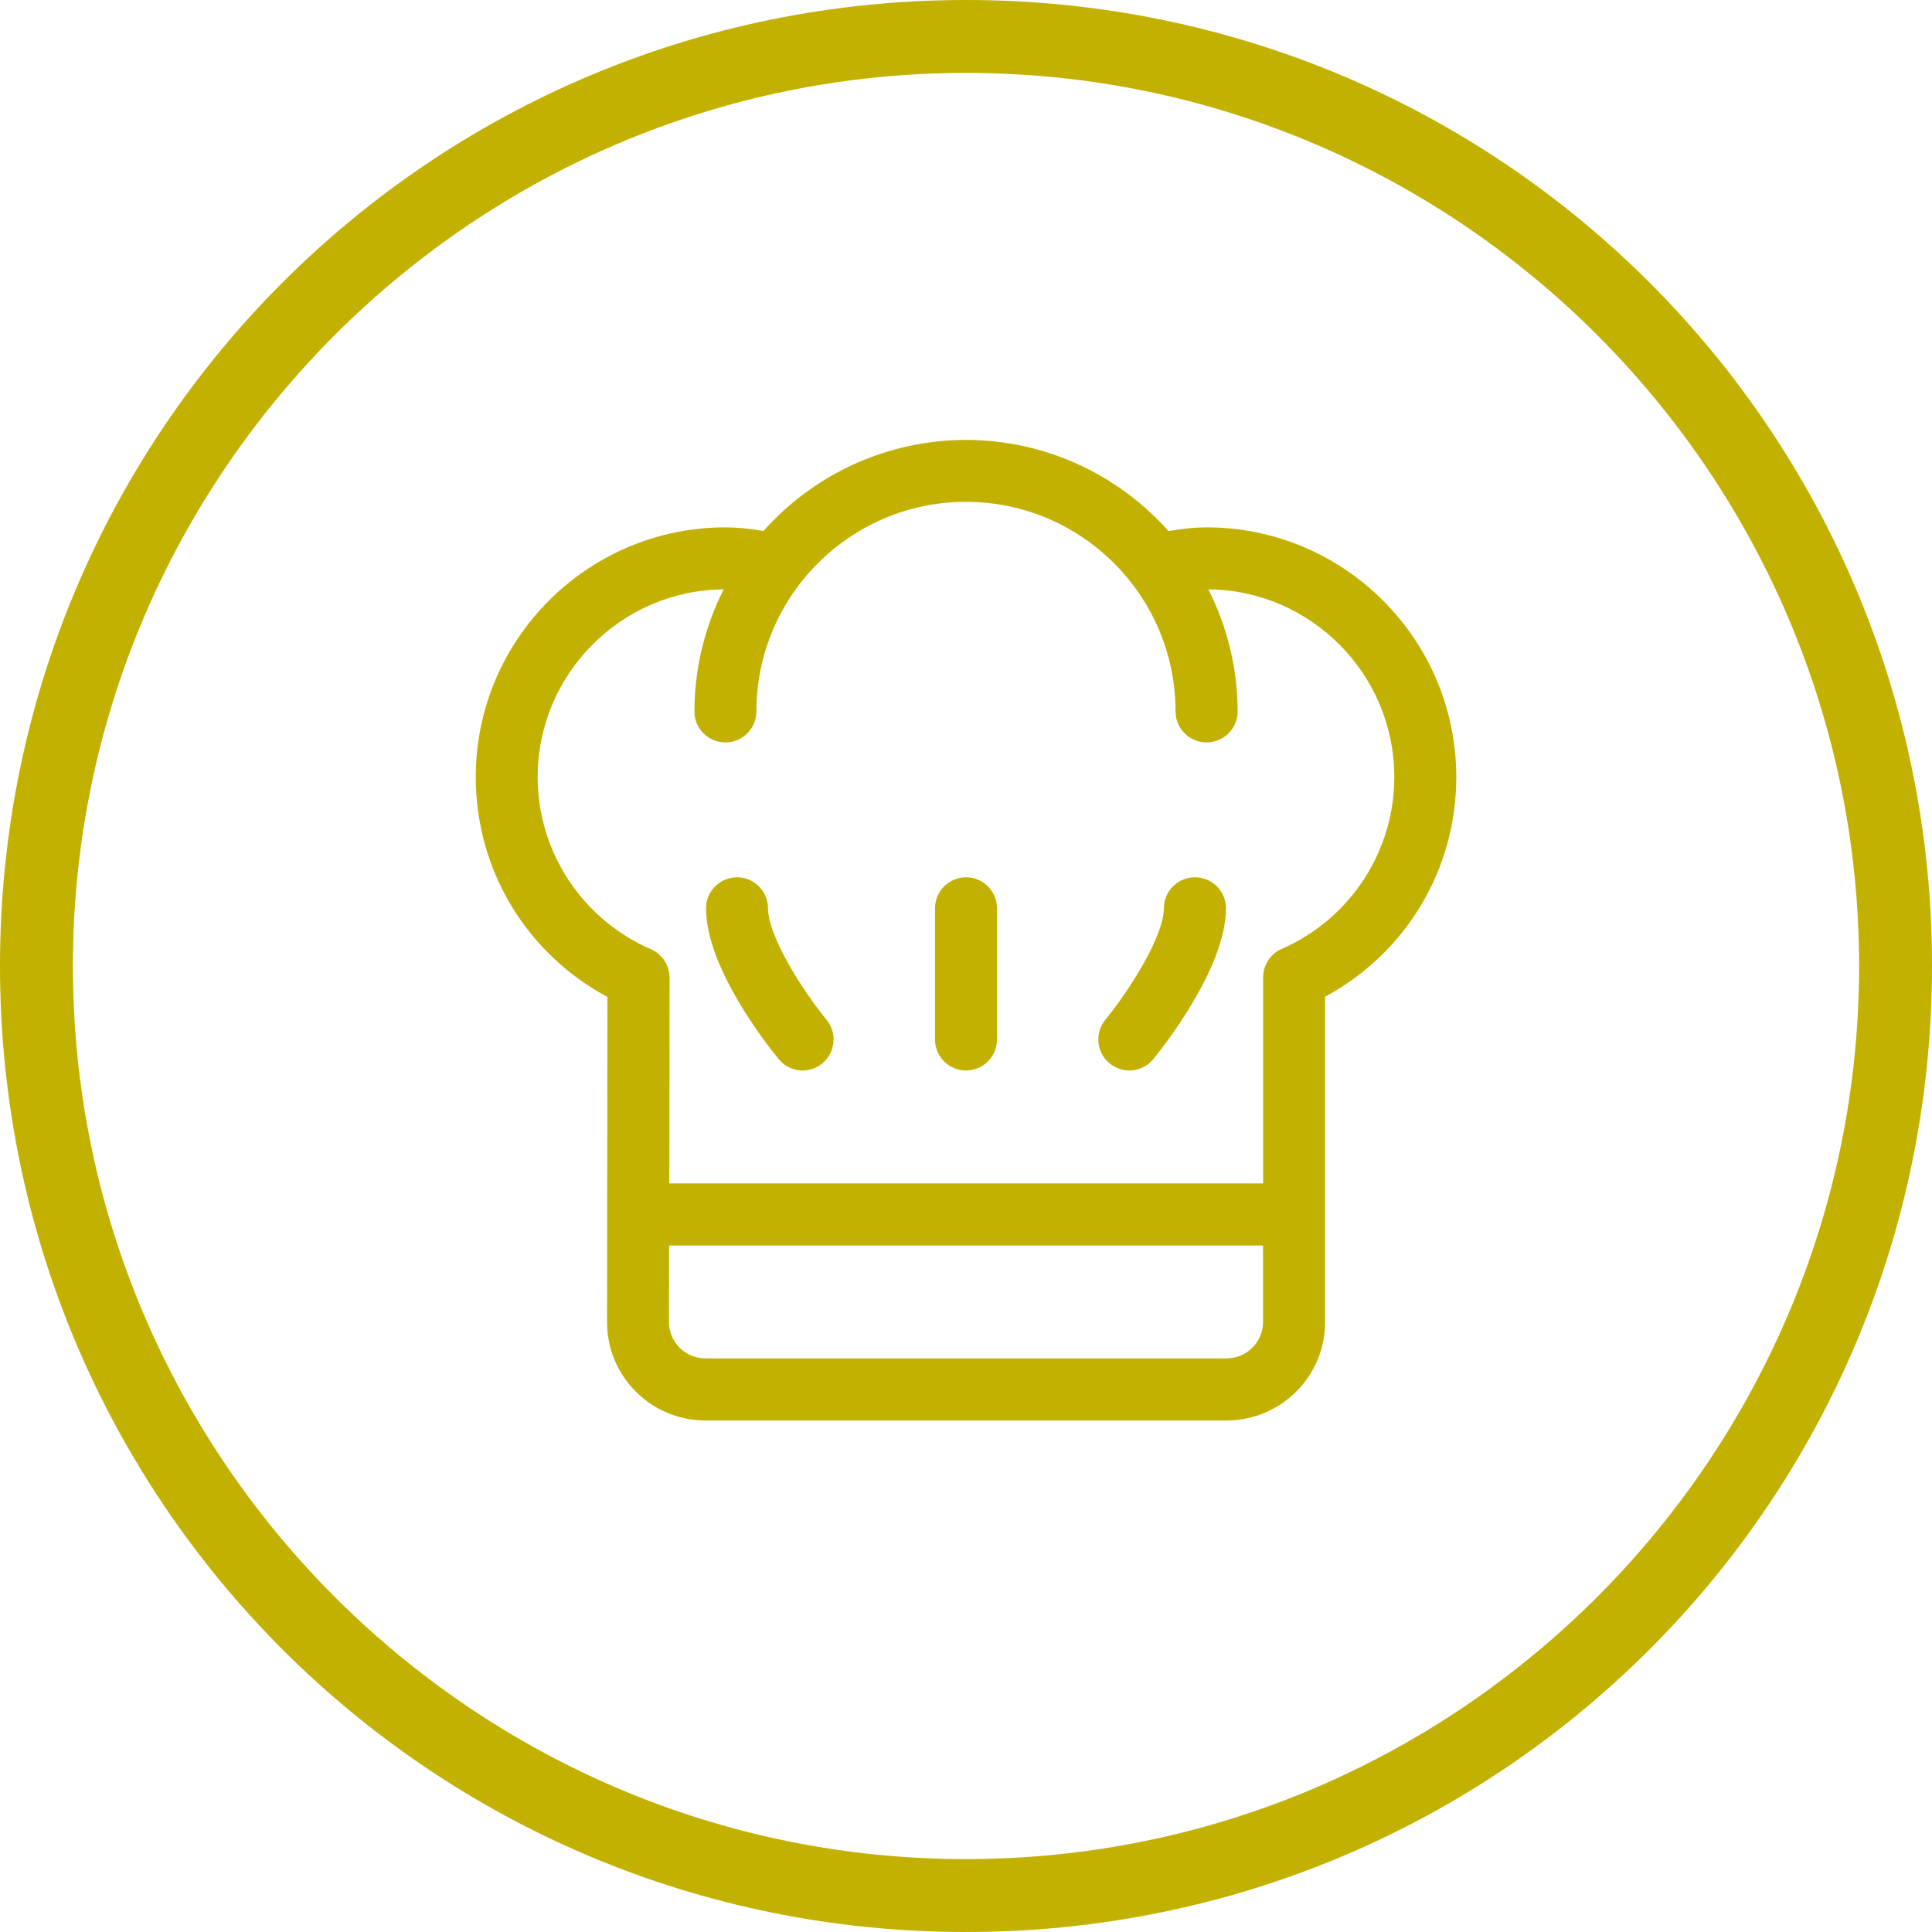 <?xml version="1.0" encoding="utf-8"?>
<!-- Generator: Adobe Illustrator 16.0.0, SVG Export Plug-In . SVG Version: 6.00 Build 0)  -->
<!DOCTYPE svg PUBLIC "-//W3C//DTD SVG 1.1//EN" "http://www.w3.org/Graphics/SVG/1.1/DTD/svg11.dtd">
<svg version="1.1" id="Layer_1" xmlns="http://www.w3.org/2000/svg" xmlns:xlink="http://www.w3.org/1999/xlink" x="0px" y="0px"
	 width="31.8px" height="31.8px" viewBox="0 0 31.8 31.8" enable-background="new 0 0 31.8 31.8" xml:space="preserve">
<g>
	<defs>
		<rect id="SVGID_1_" width="31.8" height="31.8"/>
	</defs>
	<clipPath id="SVGID_2_">
		<use xlink:href="#SVGID_1_"  overflow="visible"/>
	</clipPath>
	<path clip-path="url(#SVGID_2_)" fill="#C2B101" d="M15.9,0C7.1,0,0,7.1,0,15.899C0,24.7,7.1,31.8,15.9,31.8
		c8.8,0,15.9-7.1,15.9-15.9C31.8,7.1,24.7,0,15.9,0 M15.9,30.6c-8.1,0-14.7-6.601-14.7-14.7c0-8.1,6.6-14.7,14.7-14.7
		s14.7,6.6,14.7,14.7C30.6,23.999,24,30.6,15.9,30.6"/>
	<path clip-path="url(#SVGID_2_)" fill="#C2B101" d="M13.211,17.62c0.117,0,0.231-0.041,0.324-0.116
		c0.216-0.178,0.248-0.5,0.07-0.718c-0.4-0.488-0.964-1.38-0.964-1.836c0-0.282-0.229-0.51-0.51-0.51c-0.281,0-0.51,0.228-0.51,0.51
		c0,0.973,0.996,2.239,1.195,2.482C12.915,17.552,13.059,17.62,13.211,17.62"/>
	<path clip-path="url(#SVGID_2_)" fill="#C2B101" d="M18.588,17.62c0.153,0,0.297-0.068,0.395-0.188
		c0.122-0.148,1.196-1.484,1.196-2.482c0-0.282-0.229-0.51-0.511-0.51s-0.511,0.228-0.511,0.51c0,0.454-0.563,1.347-0.964,1.836
		c-0.086,0.104-0.126,0.238-0.112,0.374c0.013,0.135,0.079,0.258,0.184,0.344C18.356,17.578,18.471,17.62,18.588,17.62"/>
	<path clip-path="url(#SVGID_2_)" fill="#C2B101" d="M15.9,17.62c0.281,0,0.51-0.229,0.51-0.511V14.95c0-0.282-0.229-0.51-0.51-0.51
		s-0.51,0.228-0.51,0.51v2.159C15.39,17.391,15.619,17.62,15.9,17.62"/>
	<path clip-path="url(#SVGID_2_)" fill="#C2B101" d="M19.859,8.68c-0.185,0-0.391,0.02-0.626,0.061
		c-0.851-0.955-2.061-1.5-3.333-1.5c-1.274,0-2.484,0.545-3.334,1.499c-0.239-0.041-0.44-0.06-0.626-0.06
		c-2.266,0-4.109,1.844-4.109,4.11c0,1.523,0.828,2.901,2.167,3.619l-0.006,5.35c-0.001,0.432,0.167,0.839,0.473,1.146
		c0.305,0.306,0.712,0.475,1.145,0.475h8.581c0.893,0,1.62-0.727,1.62-1.619v-5.356c1.334-0.719,2.159-2.096,2.159-3.614
		C23.97,10.524,22.126,8.68,19.859,8.68 M11.014,16.02c-0.01-0.076-0.038-0.149-0.08-0.212c-0.04-0.06-0.093-0.111-0.153-0.149
		c-0.026-0.016-0.053-0.03-0.076-0.039c-1.127-0.493-1.855-1.604-1.855-2.83c0-1.694,1.371-3.075,3.062-3.09
		c-0.316,0.624-0.482,1.314-0.482,2.01c0,0.281,0.229,0.51,0.51,0.51c0.281,0,0.51-0.229,0.51-0.51c0-1.902,1.547-3.45,3.45-3.45
		c1.902,0,3.449,1.548,3.449,3.45c0,0.281,0.229,0.51,0.511,0.51s0.511-0.229,0.511-0.51c0-0.696-0.167-1.386-0.482-2.01
		c1.69,0.015,3.061,1.396,3.061,3.09c0,1.222-0.723,2.33-1.845,2.825c-0.026,0.011-0.053,0.025-0.073,0.037
		c-0.063,0.039-0.118,0.093-0.157,0.154c-0.04,0.06-0.067,0.131-0.077,0.199c-0.006,0.031-0.008,0.062-0.007,0.089v3.385h-9.774
		l0.004-3.379C11.019,16.072,11.018,16.044,11.014,16.02 M20.789,20.5v1.261c0,0.33-0.269,0.597-0.599,0.597H11.61
		c-0.159,0-0.31-0.062-0.424-0.175c-0.112-0.112-0.175-0.264-0.175-0.424l0.002-1.259H20.789z"/>
</g>
</svg>
